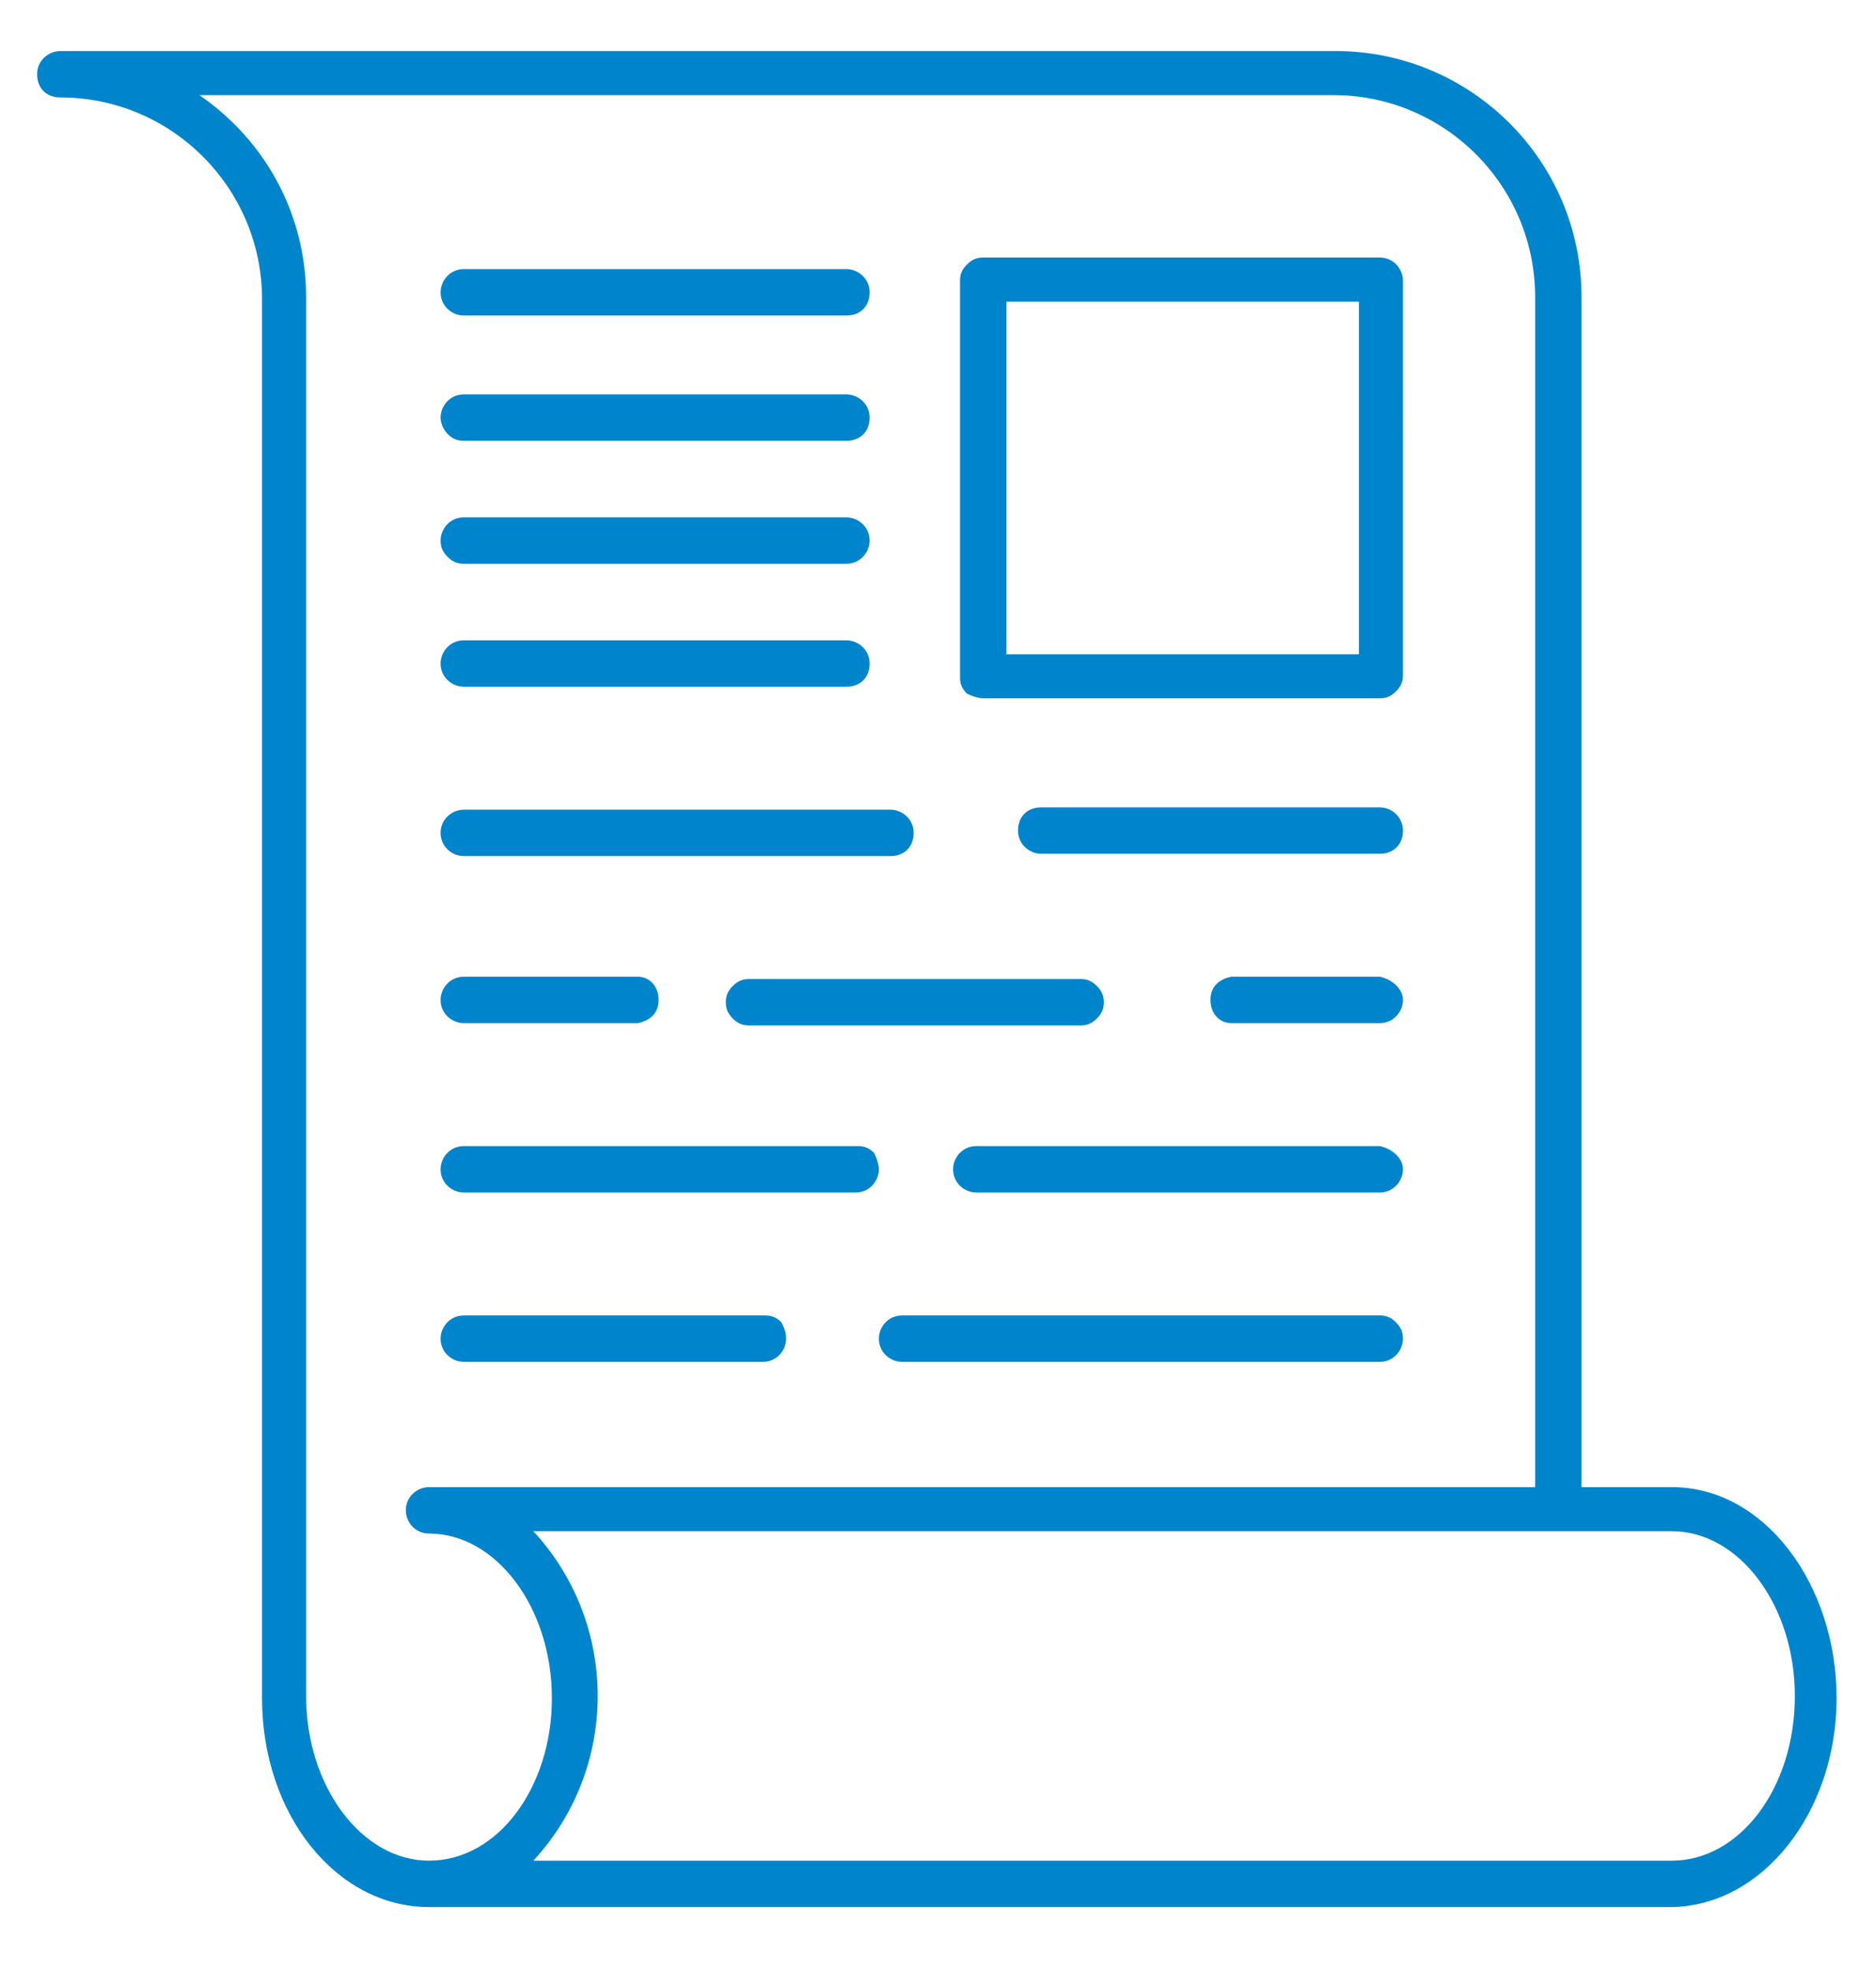 <?xml version="1.0" encoding="utf-8"?>
<!-- Generator: Adobe Illustrator 23.0.1, SVG Export Plug-In . SVG Version: 6.00 Build 0)  -->
<svg version="1.1" id="Layer_1" xmlns="http://www.w3.org/2000/svg" xmlns:xlink="http://www.w3.org/1999/xlink" x="0px" y="0px"
	 viewBox="0 0 80.9 84.9" style="enable-background:new 0 0 80.9 84.9;" xml:space="preserve">
<style type="text/css">
	.st0{fill:#0085CD;}
</style>
<path class="st0" d="M72.1,64.1h-3.9V12.8c0-5.9-4.8-10.6-10.6-10.6h-55c-0.5,0-1,0.4-1,1s0.4,1,1,1c4.8,0,8.7,3.9,8.7,8.7v60.3
	c0,5,3.2,9,7.2,9h53.5c4,0,7.2-4.1,7.2-9S76.1,64.1,72.1,64.1L72.1,64.1z M18.5,80.2c-2.9,0-5.3-3.2-5.3-7.1V12.8
	c0-3.5-1.7-6.7-4.6-8.7h48.9c4.8,0,8.7,3.9,8.7,8.7v51.3H18.5c-0.5,0-1,0.4-1,1c0,0.5,0.4,1,1,1c2.9,0,5.3,3.2,5.3,7.1
	C23.8,77,21.5,80.2,18.5,80.2L18.5,80.2z M72.1,80.2H23c3.7-4,3.7-10.2,0-14.2h49.1c2.9,0,5.3,3.2,5.3,7.1
	C77.4,77.1,75,80.2,72.1,80.2L72.1,80.2z M42.4,30.1h17.1c0.3,0,0.5-0.1,0.7-0.3c0.2-0.2,0.3-0.4,0.3-0.7V12.1c0-0.5-0.4-1-1-1H42.4
	c-0.3,0-0.5,0.1-0.7,0.3s-0.3,0.4-0.3,0.7v17.1c0,0.3,0.1,0.5,0.3,0.7C41.9,30,42.2,30.1,42.4,30.1z M43.4,13h15.2v15.2H43.4
	L43.4,13z M19,12.6L19,12.6c0-0.5,0.4-1,1-1h16.5c0.5,0,1,0.4,1,1s-0.4,1-1,1H20C19.5,13.6,19,13.2,19,12.6L19,12.6z M19,18L19,18
	c0-0.5,0.4-1,1-1h16.5c0.5,0,1,0.4,1,1s-0.4,1-1,1H20c-0.3,0-0.5-0.1-0.7-0.3C19.1,18.5,19,18.2,19,18L19,18z M19,23.3
	c0-0.5,0.4-1,1-1h16.5c0.5,0,1,0.4,1,1c0,0.5-0.4,1-1,1H20c-0.3,0-0.5-0.1-0.7-0.3C19.1,23.8,19,23.6,19,23.3z M19,28.6
	c0-0.5,0.4-1,1-1h16.5c0.5,0,1,0.4,1,1s-0.4,1-1,1H20C19.5,29.6,19,29.2,19,28.6z M20,34.9h18.4c0.5,0,1,0.4,1,1s-0.4,1-1,1H20
	c-0.5,0-1-0.4-1-1S19.5,34.9,20,34.9L20,34.9z M32.3,42.2h14.3c0.3,0,0.5,0.1,0.7,0.3c0.2,0.2,0.3,0.4,0.3,0.7
	c0,0.3-0.1,0.5-0.3,0.7c-0.2,0.2-0.4,0.3-0.7,0.3H32.3c-0.3,0-0.5-0.1-0.7-0.3c-0.2-0.2-0.3-0.4-0.3-0.7c0-0.3,0.1-0.5,0.3-0.7
	C31.8,42.3,32,42.2,32.3,42.2z M60.5,50.4c0,0.5-0.4,1-1,1H42.1c-0.5,0-1-0.4-1-1c0-0.5,0.4-1,1-1h17.4C60,49.5,60.5,49.9,60.5,50.4
	z M60.5,57.7L60.5,57.7c0,0.5-0.4,1-1,1H38.9c-0.5,0-1-0.4-1-1c0-0.5,0.4-1,1-1h20.6c0.3,0,0.5,0.1,0.7,0.3
	C60.4,57.2,60.5,57.4,60.5,57.7L60.5,57.7z M44.9,36.8c-0.5,0-1-0.4-1-1s0.4-1,1-1h14.6c0.5,0,1,0.4,1,1s-0.4,1-1,1H44.9z M19,43.1
	c0-0.5,0.4-1,1-1h7.5c0.5,0,0.9,0.4,0.9,1s-0.4,0.9-0.9,1H20C19.5,44.1,19,43.7,19,43.1z M60.5,43.1c0,0.5-0.4,1-1,1h-6.4
	c-0.5,0-0.9-0.4-0.9-1s0.4-0.9,0.9-1h6.4C60,42.2,60.5,42.6,60.5,43.1z M37.9,50.4c0,0.5-0.4,1-1,1H20c-0.5,0-1-0.4-1-1
	c0-0.5,0.4-1,1-1h17c0.3,0,0.5,0.1,0.7,0.3C37.8,49.9,37.9,50.2,37.9,50.4L37.9,50.4z M33.9,57.7L33.9,57.7c0,0.5-0.4,1-1,1H20
	c-0.5,0-1-0.4-1-1c0-0.5,0.4-1,1-1h13c0.3,0,0.5,0.1,0.7,0.3C33.8,57.2,33.9,57.4,33.9,57.7L33.9,57.7z"/>
</svg>

